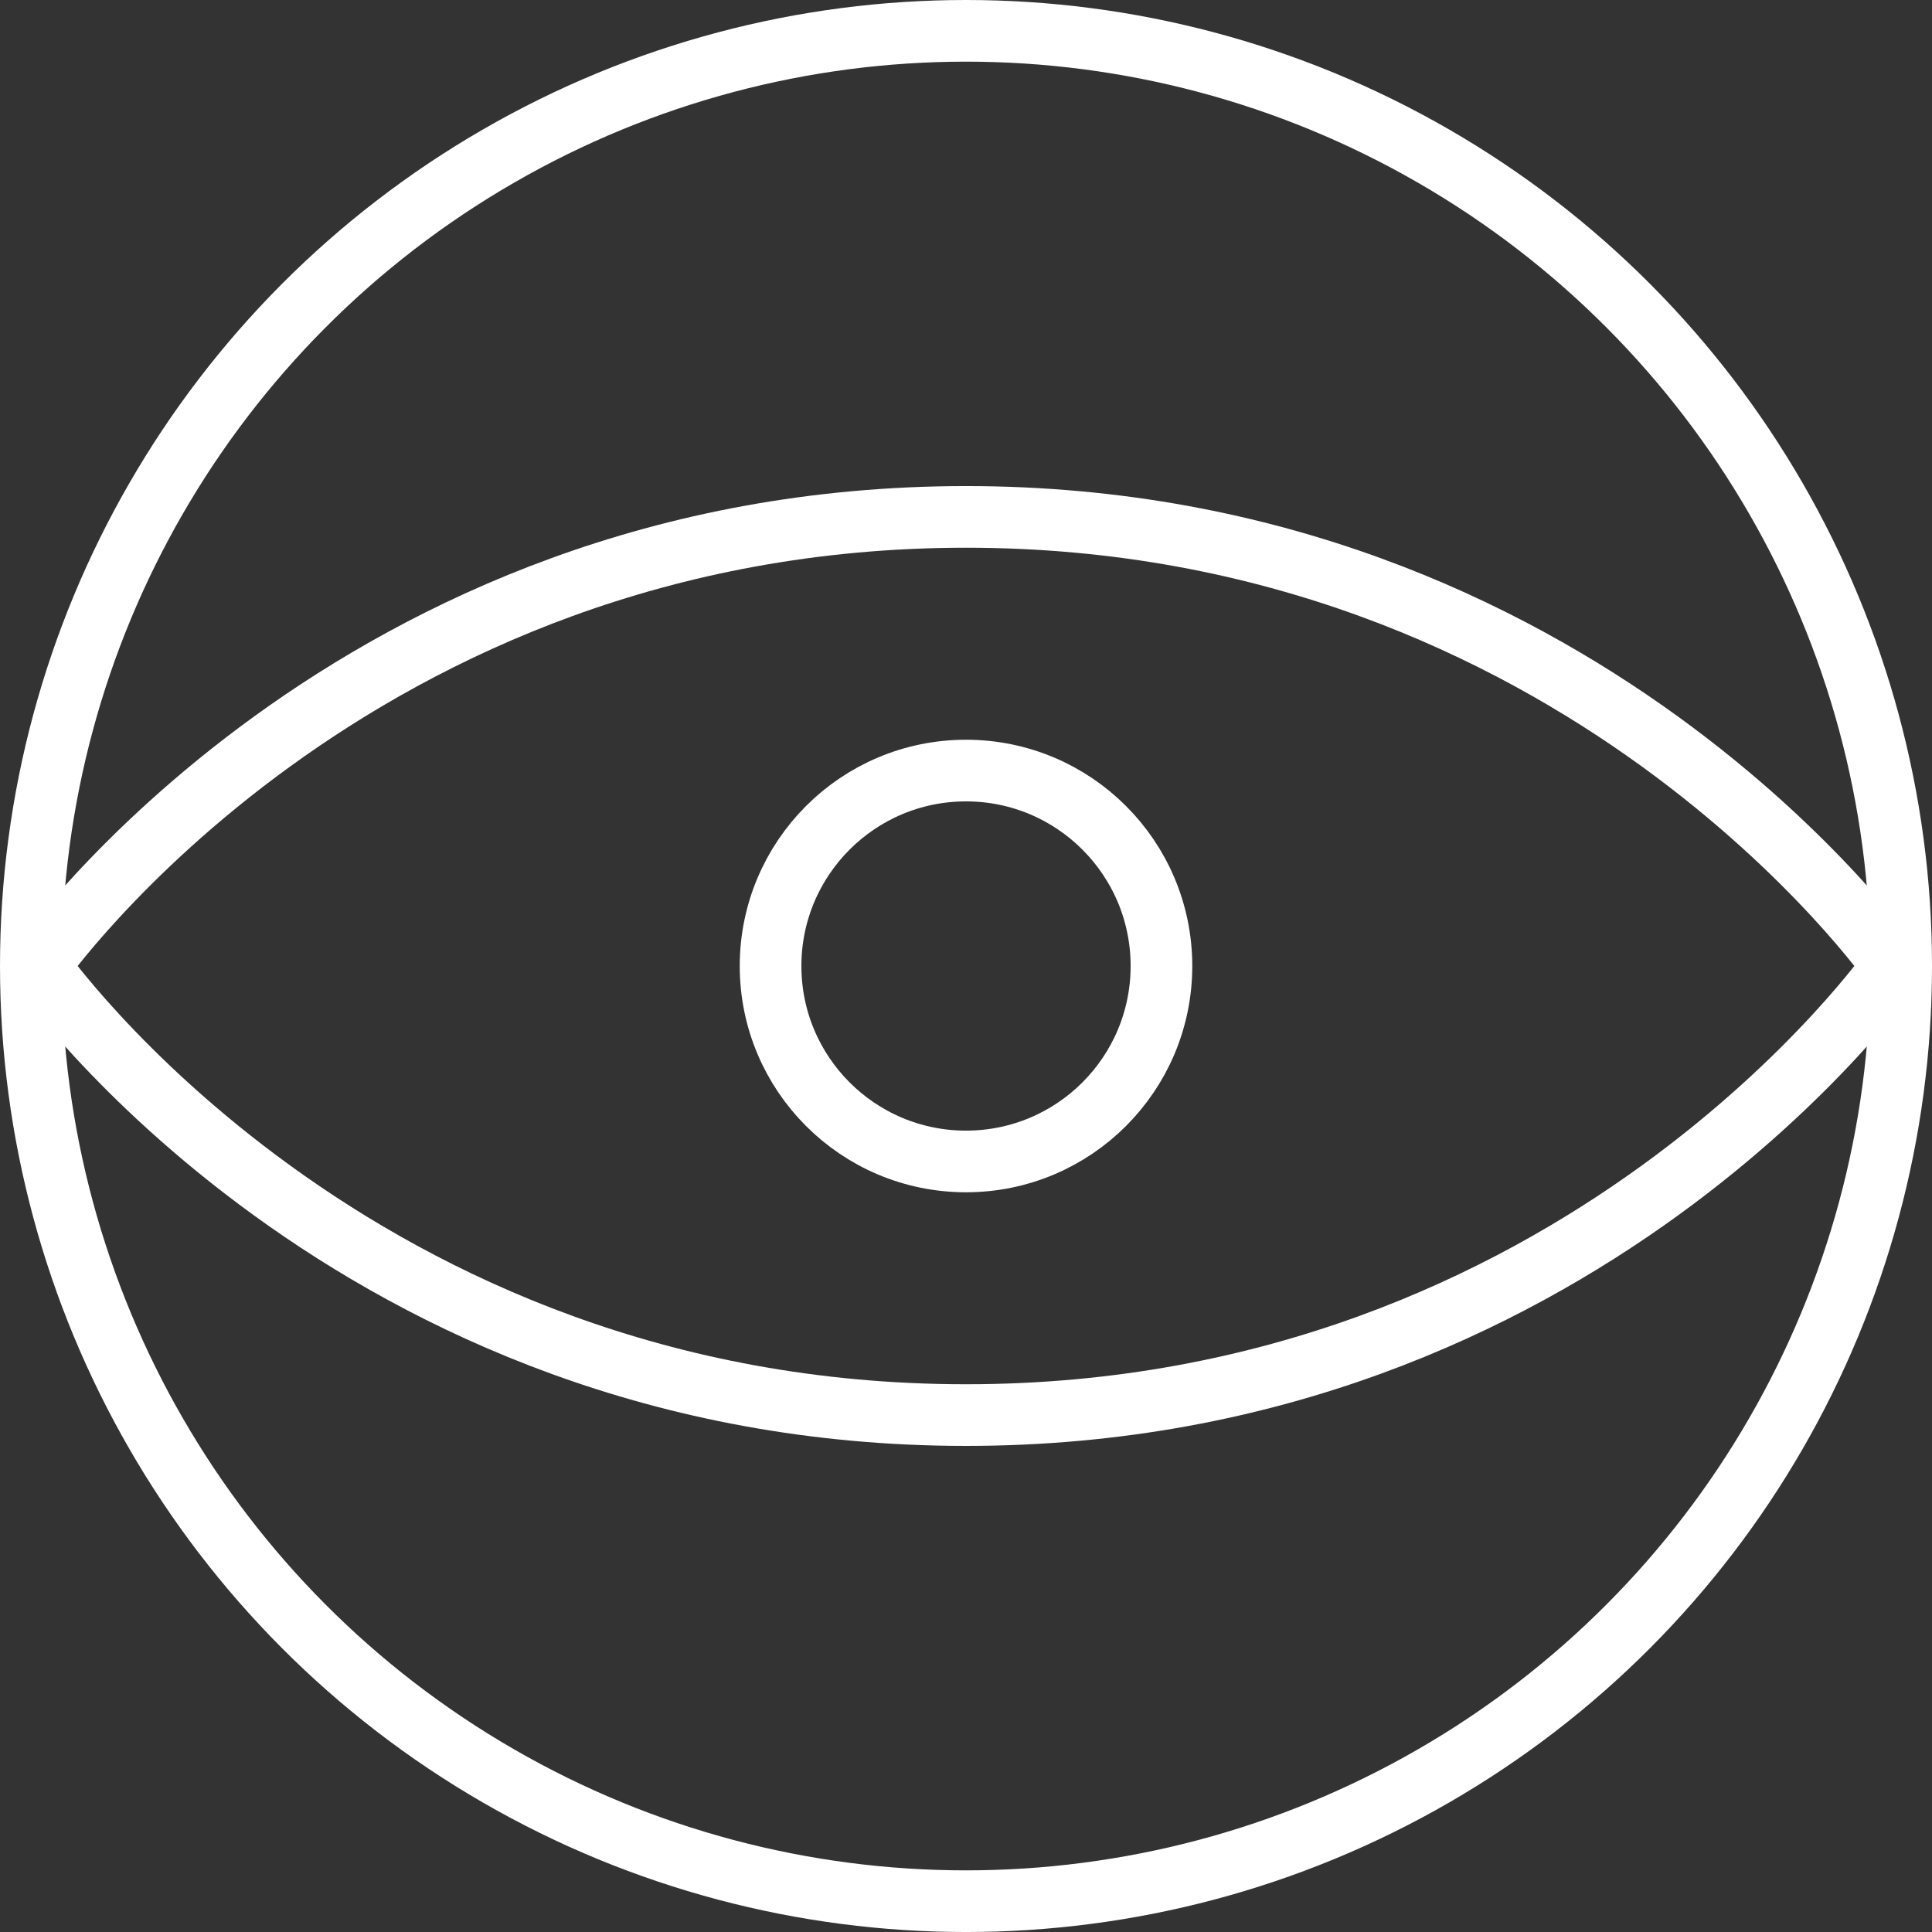 <svg xmlns="http://www.w3.org/2000/svg" width="125.345" height="125.345" viewBox="0 0 125.345 125.345">
  <rect x="0" y="0" width="125.345" height="125.345" fill="#333333" stroke="none"/>
  <g id="Group_487" data-name="Group 487" transform="translate(2 2)">
    <circle id="Ellipse_54" data-name="Ellipse 54" cx="60.673" cy="60.673" r="60.673" transform="translate(0 0)" fill="none" stroke="#fff" stroke-miterlimit="10" stroke-width="4"/>
    <path id="Path_461" data-name="Path 461" d="M745.494,942.677s20.3,29.136,60.144,29.136,60.145-29.136,60.145-29.136-20.3-29.136-60.145-29.136S745.494,942.677,745.494,942.677Z" transform="translate(-744.966 -882.005)" fill="none" stroke="#fff" stroke-miterlimit="10" stroke-width="4"/>
    <circle id="Ellipse_55" data-name="Ellipse 55" cx="12.68" cy="12.68" r="12.68" transform="translate(47.993 47.993)" fill="none" stroke="#fff" stroke-miterlimit="10" stroke-width="4"/>
  </g>
</svg>
